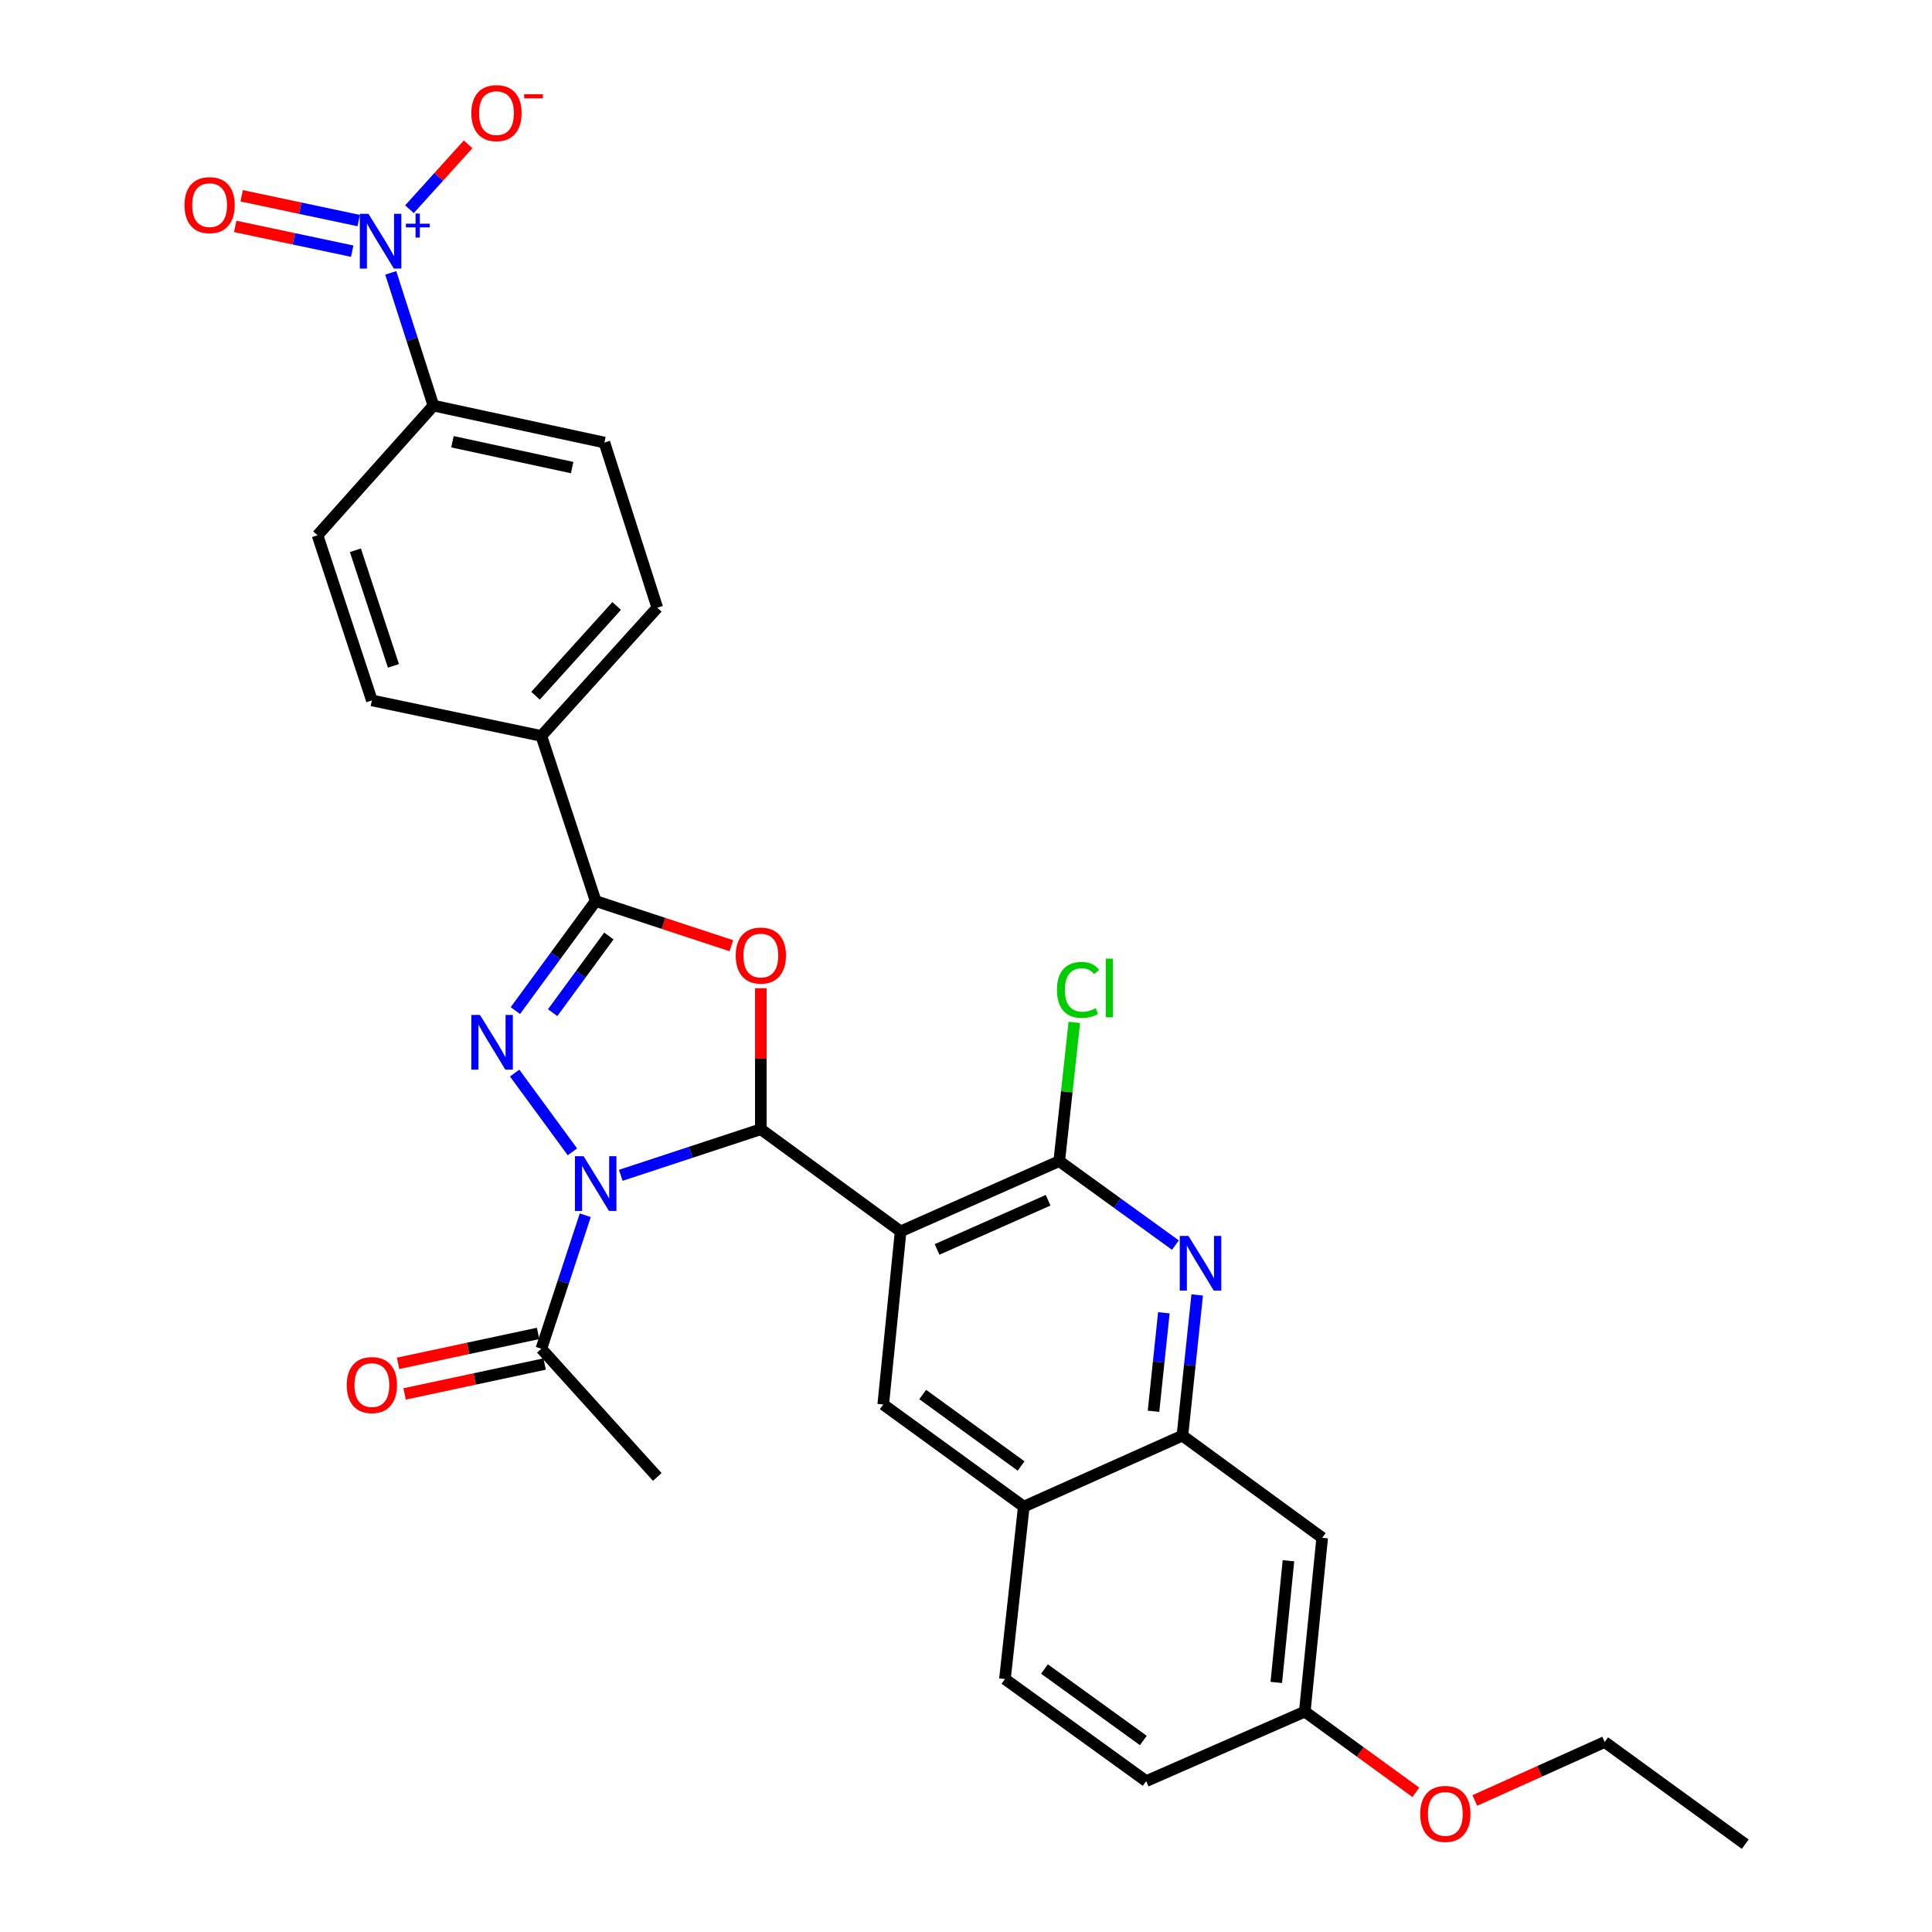 <?xml version='1.0' encoding='iso-8859-1'?>
<svg version='1.1' baseProfile='full'
              xmlns='http://www.w3.org/2000/svg'
                      xmlns:rdkit='http://www.rdkit.org/xml'
                      xmlns:xlink='http://www.w3.org/1999/xlink'
                  xml:space='preserve'
width='1000px' height='1000px' viewBox='0 0 1000 1000'>
<!-- END OF HEADER -->
<rect style='opacity:1.0;fill:#FFFFFF;stroke:none' width='1000' height='1000' x='0' y='0'> </rect>
<path class='bond-0' d='M 321.317,608.338 L 357.56,596.415' style='fill:none;fill-rule:evenodd;stroke:#0000FF;stroke-width:6px;stroke-linecap:butt;stroke-linejoin:miter;stroke-opacity:1' />
<path class='bond-0' d='M 357.56,596.415 L 393.804,584.491' style='fill:none;fill-rule:evenodd;stroke:#000000;stroke-width:6px;stroke-linecap:butt;stroke-linejoin:miter;stroke-opacity:1' />
<path class='bond-1' d='M 296.279,596.185 L 266.379,555.421' style='fill:none;fill-rule:evenodd;stroke:#0000FF;stroke-width:6px;stroke-linecap:butt;stroke-linejoin:miter;stroke-opacity:1' />
<path class='bond-8' d='M 302.929,629.021 L 291.568,663.559' style='fill:none;fill-rule:evenodd;stroke:#0000FF;stroke-width:6px;stroke-linecap:butt;stroke-linejoin:miter;stroke-opacity:1' />
<path class='bond-8' d='M 291.568,663.559 L 280.207,698.097' style='fill:none;fill-rule:evenodd;stroke:#000000;stroke-width:6px;stroke-linecap:butt;stroke-linejoin:miter;stroke-opacity:1' />
<path class='bond-2' d='M 393.804,584.491 L 466.156,637.359' style='fill:none;fill-rule:evenodd;stroke:#000000;stroke-width:6px;stroke-linecap:butt;stroke-linejoin:miter;stroke-opacity:1' />
<path class='bond-3' d='M 393.804,584.491 L 393.804,548.004' style='fill:none;fill-rule:evenodd;stroke:#000000;stroke-width:6px;stroke-linecap:butt;stroke-linejoin:miter;stroke-opacity:1' />
<path class='bond-3' d='M 393.804,548.004 L 393.804,511.517' style='fill:none;fill-rule:evenodd;stroke:#FF0000;stroke-width:6px;stroke-linecap:butt;stroke-linejoin:miter;stroke-opacity:1' />
<path class='bond-4' d='M 266.753,523.077 L 287.54,494.737' style='fill:none;fill-rule:evenodd;stroke:#0000FF;stroke-width:6px;stroke-linecap:butt;stroke-linejoin:miter;stroke-opacity:1' />
<path class='bond-4' d='M 287.54,494.737 L 308.327,466.396' style='fill:none;fill-rule:evenodd;stroke:#000000;stroke-width:6px;stroke-linecap:butt;stroke-linejoin:miter;stroke-opacity:1' />
<path class='bond-4' d='M 286.046,524.152 L 300.597,504.313' style='fill:none;fill-rule:evenodd;stroke:#0000FF;stroke-width:6px;stroke-linecap:butt;stroke-linejoin:miter;stroke-opacity:1' />
<path class='bond-4' d='M 300.597,504.313 L 315.148,484.475' style='fill:none;fill-rule:evenodd;stroke:#000000;stroke-width:6px;stroke-linecap:butt;stroke-linejoin:miter;stroke-opacity:1' />
<path class='bond-5' d='M 466.156,637.359 L 548.259,600.989' style='fill:none;fill-rule:evenodd;stroke:#000000;stroke-width:6px;stroke-linecap:butt;stroke-linejoin:miter;stroke-opacity:1' />
<path class='bond-5' d='M 485.03,646.708 L 542.502,621.249' style='fill:none;fill-rule:evenodd;stroke:#000000;stroke-width:6px;stroke-linecap:butt;stroke-linejoin:miter;stroke-opacity:1' />
<path class='bond-9' d='M 466.156,637.359 L 457.16,726.964' style='fill:none;fill-rule:evenodd;stroke:#000000;stroke-width:6px;stroke-linecap:butt;stroke-linejoin:miter;stroke-opacity:1' />
<path class='bond-30' d='M 378.555,489.492 L 343.441,477.944' style='fill:none;fill-rule:evenodd;stroke:#FF0000;stroke-width:6px;stroke-linecap:butt;stroke-linejoin:miter;stroke-opacity:1' />
<path class='bond-30' d='M 343.441,477.944 L 308.327,466.396' style='fill:none;fill-rule:evenodd;stroke:#000000;stroke-width:6px;stroke-linecap:butt;stroke-linejoin:miter;stroke-opacity:1' />
<path class='bond-13' d='M 308.327,466.396 L 280.207,380.919' style='fill:none;fill-rule:evenodd;stroke:#000000;stroke-width:6px;stroke-linecap:butt;stroke-linejoin:miter;stroke-opacity:1' />
<path class='bond-7' d='M 548.259,600.989 L 578.324,622.725' style='fill:none;fill-rule:evenodd;stroke:#000000;stroke-width:6px;stroke-linecap:butt;stroke-linejoin:miter;stroke-opacity:1' />
<path class='bond-7' d='M 578.324,622.725 L 608.389,644.461' style='fill:none;fill-rule:evenodd;stroke:#0000FF;stroke-width:6px;stroke-linecap:butt;stroke-linejoin:miter;stroke-opacity:1' />
<path class='bond-22' d='M 548.259,600.989 L 552.163,565.083' style='fill:none;fill-rule:evenodd;stroke:#000000;stroke-width:6px;stroke-linecap:butt;stroke-linejoin:miter;stroke-opacity:1' />
<path class='bond-22' d='M 552.163,565.083 L 556.067,529.177' style='fill:none;fill-rule:evenodd;stroke:#00CC00;stroke-width:6px;stroke-linecap:butt;stroke-linejoin:miter;stroke-opacity:1' />
<path class='bond-6' d='M 202.249,141.235 L 213.292,175.591' style='fill:none;fill-rule:evenodd;stroke:#0000FF;stroke-width:6px;stroke-linecap:butt;stroke-linejoin:miter;stroke-opacity:1' />
<path class='bond-6' d='M 213.292,175.591 L 224.335,209.948' style='fill:none;fill-rule:evenodd;stroke:#000000;stroke-width:6px;stroke-linecap:butt;stroke-linejoin:miter;stroke-opacity:1' />
<path class='bond-15' d='M 211.935,108.295 L 227.113,91.502' style='fill:none;fill-rule:evenodd;stroke:#0000FF;stroke-width:6px;stroke-linecap:butt;stroke-linejoin:miter;stroke-opacity:1' />
<path class='bond-15' d='M 227.113,91.502 L 242.292,74.71' style='fill:none;fill-rule:evenodd;stroke:#FF0000;stroke-width:6px;stroke-linecap:butt;stroke-linejoin:miter;stroke-opacity:1' />
<path class='bond-16' d='M 185.656,114.165 L 155.376,107.75' style='fill:none;fill-rule:evenodd;stroke:#0000FF;stroke-width:6px;stroke-linecap:butt;stroke-linejoin:miter;stroke-opacity:1' />
<path class='bond-16' d='M 155.376,107.75 L 125.096,101.336' style='fill:none;fill-rule:evenodd;stroke:#FF0000;stroke-width:6px;stroke-linecap:butt;stroke-linejoin:miter;stroke-opacity:1' />
<path class='bond-16' d='M 182.3,130.006 L 152.02,123.591' style='fill:none;fill-rule:evenodd;stroke:#0000FF;stroke-width:6px;stroke-linecap:butt;stroke-linejoin:miter;stroke-opacity:1' />
<path class='bond-16' d='M 152.02,123.591 L 121.74,117.176' style='fill:none;fill-rule:evenodd;stroke:#FF0000;stroke-width:6px;stroke-linecap:butt;stroke-linejoin:miter;stroke-opacity:1' />
<path class='bond-32' d='M 619.662,670.26 L 615.837,706.672' style='fill:none;fill-rule:evenodd;stroke:#0000FF;stroke-width:6px;stroke-linecap:butt;stroke-linejoin:miter;stroke-opacity:1' />
<path class='bond-32' d='M 615.837,706.672 L 612.012,743.085' style='fill:none;fill-rule:evenodd;stroke:#000000;stroke-width:6px;stroke-linecap:butt;stroke-linejoin:miter;stroke-opacity:1' />
<path class='bond-32' d='M 602.411,679.492 L 599.733,704.98' style='fill:none;fill-rule:evenodd;stroke:#0000FF;stroke-width:6px;stroke-linecap:butt;stroke-linejoin:miter;stroke-opacity:1' />
<path class='bond-32' d='M 599.733,704.98 L 597.056,730.469' style='fill:none;fill-rule:evenodd;stroke:#000000;stroke-width:6px;stroke-linecap:butt;stroke-linejoin:miter;stroke-opacity:1' />
<path class='bond-17' d='M 278.516,690.18 L 242.274,697.921' style='fill:none;fill-rule:evenodd;stroke:#000000;stroke-width:6px;stroke-linecap:butt;stroke-linejoin:miter;stroke-opacity:1' />
<path class='bond-17' d='M 242.274,697.921 L 206.033,705.662' style='fill:none;fill-rule:evenodd;stroke:#FF0000;stroke-width:6px;stroke-linecap:butt;stroke-linejoin:miter;stroke-opacity:1' />
<path class='bond-17' d='M 281.898,706.015 L 245.657,713.756' style='fill:none;fill-rule:evenodd;stroke:#000000;stroke-width:6px;stroke-linecap:butt;stroke-linejoin:miter;stroke-opacity:1' />
<path class='bond-17' d='M 245.657,713.756 L 209.415,721.497' style='fill:none;fill-rule:evenodd;stroke:#FF0000;stroke-width:6px;stroke-linecap:butt;stroke-linejoin:miter;stroke-opacity:1' />
<path class='bond-27' d='M 280.207,698.097 L 340.208,764.467' style='fill:none;fill-rule:evenodd;stroke:#000000;stroke-width:6px;stroke-linecap:butt;stroke-linejoin:miter;stroke-opacity:1' />
<path class='bond-11' d='M 457.16,726.964 L 529.908,779.823' style='fill:none;fill-rule:evenodd;stroke:#000000;stroke-width:6px;stroke-linecap:butt;stroke-linejoin:miter;stroke-opacity:1' />
<path class='bond-11' d='M 477.591,721.794 L 528.514,758.795' style='fill:none;fill-rule:evenodd;stroke:#000000;stroke-width:6px;stroke-linecap:butt;stroke-linejoin:miter;stroke-opacity:1' />
<path class='bond-10' d='M 612.012,743.085 L 529.908,779.823' style='fill:none;fill-rule:evenodd;stroke:#000000;stroke-width:6px;stroke-linecap:butt;stroke-linejoin:miter;stroke-opacity:1' />
<path class='bond-14' d='M 612.012,743.085 L 684.364,795.952' style='fill:none;fill-rule:evenodd;stroke:#000000;stroke-width:6px;stroke-linecap:butt;stroke-linejoin:miter;stroke-opacity:1' />
<path class='bond-23' d='M 529.908,779.823 L 520.157,869.069' style='fill:none;fill-rule:evenodd;stroke:#000000;stroke-width:6px;stroke-linecap:butt;stroke-linejoin:miter;stroke-opacity:1' />
<path class='bond-12' d='M 224.335,209.948 L 312.834,229.064' style='fill:none;fill-rule:evenodd;stroke:#000000;stroke-width:6px;stroke-linecap:butt;stroke-linejoin:miter;stroke-opacity:1' />
<path class='bond-12' d='M 234.191,228.643 L 296.141,242.024' style='fill:none;fill-rule:evenodd;stroke:#000000;stroke-width:6px;stroke-linecap:butt;stroke-linejoin:miter;stroke-opacity:1' />
<path class='bond-31' d='M 224.335,209.948 L 164.352,277.056' style='fill:none;fill-rule:evenodd;stroke:#000000;stroke-width:6px;stroke-linecap:butt;stroke-linejoin:miter;stroke-opacity:1' />
<path class='bond-20' d='M 280.207,380.919 L 192.481,362.532' style='fill:none;fill-rule:evenodd;stroke:#000000;stroke-width:6px;stroke-linecap:butt;stroke-linejoin:miter;stroke-opacity:1' />
<path class='bond-21' d='M 280.207,380.919 L 340.208,314.549' style='fill:none;fill-rule:evenodd;stroke:#000000;stroke-width:6px;stroke-linecap:butt;stroke-linejoin:miter;stroke-opacity:1' />
<path class='bond-21' d='M 277.196,360.105 L 319.196,313.646' style='fill:none;fill-rule:evenodd;stroke:#000000;stroke-width:6px;stroke-linecap:butt;stroke-linejoin:miter;stroke-opacity:1' />
<path class='bond-33' d='M 684.364,795.952 L 675.359,885.936' style='fill:none;fill-rule:evenodd;stroke:#000000;stroke-width:6px;stroke-linecap:butt;stroke-linejoin:miter;stroke-opacity:1' />
<path class='bond-33' d='M 666.901,807.837 L 660.598,870.826' style='fill:none;fill-rule:evenodd;stroke:#000000;stroke-width:6px;stroke-linecap:butt;stroke-linejoin:miter;stroke-opacity:1' />
<path class='bond-18' d='M 312.834,229.064 L 340.208,314.549' style='fill:none;fill-rule:evenodd;stroke:#000000;stroke-width:6px;stroke-linecap:butt;stroke-linejoin:miter;stroke-opacity:1' />
<path class='bond-19' d='M 164.352,277.056 L 192.481,362.532' style='fill:none;fill-rule:evenodd;stroke:#000000;stroke-width:6px;stroke-linecap:butt;stroke-linejoin:miter;stroke-opacity:1' />
<path class='bond-19' d='M 183.952,284.815 L 203.643,344.649' style='fill:none;fill-rule:evenodd;stroke:#000000;stroke-width:6px;stroke-linecap:butt;stroke-linejoin:miter;stroke-opacity:1' />
<path class='bond-25' d='M 520.157,869.069 L 593.265,921.918' style='fill:none;fill-rule:evenodd;stroke:#000000;stroke-width:6px;stroke-linecap:butt;stroke-linejoin:miter;stroke-opacity:1' />
<path class='bond-25' d='M 540.609,863.874 L 591.785,900.868' style='fill:none;fill-rule:evenodd;stroke:#000000;stroke-width:6px;stroke-linecap:butt;stroke-linejoin:miter;stroke-opacity:1' />
<path class='bond-24' d='M 675.359,885.936 L 593.265,921.918' style='fill:none;fill-rule:evenodd;stroke:#000000;stroke-width:6px;stroke-linecap:butt;stroke-linejoin:miter;stroke-opacity:1' />
<path class='bond-26' d='M 675.359,885.936 L 704.105,906.825' style='fill:none;fill-rule:evenodd;stroke:#000000;stroke-width:6px;stroke-linecap:butt;stroke-linejoin:miter;stroke-opacity:1' />
<path class='bond-26' d='M 704.105,906.825 L 732.85,927.714' style='fill:none;fill-rule:evenodd;stroke:#FF0000;stroke-width:6px;stroke-linecap:butt;stroke-linejoin:miter;stroke-opacity:1' />
<path class='bond-28' d='M 763.359,931.925 L 796.969,916.797' style='fill:none;fill-rule:evenodd;stroke:#FF0000;stroke-width:6px;stroke-linecap:butt;stroke-linejoin:miter;stroke-opacity:1' />
<path class='bond-28' d='M 796.969,916.797 L 830.579,901.669' style='fill:none;fill-rule:evenodd;stroke:#000000;stroke-width:6px;stroke-linecap:butt;stroke-linejoin:miter;stroke-opacity:1' />
<path class='bond-29' d='M 830.579,901.669 L 903.327,954.545' style='fill:none;fill-rule:evenodd;stroke:#000000;stroke-width:6px;stroke-linecap:butt;stroke-linejoin:miter;stroke-opacity:1' />
<path  class='atom-0' d='M 302.067 598.452
L 311.347 613.452
Q 312.267 614.932, 313.747 617.612
Q 315.227 620.292, 315.307 620.452
L 315.307 598.452
L 319.067 598.452
L 319.067 626.772
L 315.187 626.772
L 305.227 610.372
Q 304.067 608.452, 302.827 606.252
Q 301.627 604.052, 301.267 603.372
L 301.267 626.772
L 297.587 626.772
L 297.587 598.452
L 302.067 598.452
' fill='#0000FF'/>
<path  class='atom-2' d='M 248.444 525.344
L 257.724 540.344
Q 258.644 541.824, 260.124 544.504
Q 261.604 547.184, 261.684 547.344
L 261.684 525.344
L 265.444 525.344
L 265.444 553.664
L 261.564 553.664
L 251.604 537.264
Q 250.444 535.344, 249.204 533.144
Q 248.004 530.944, 247.644 530.264
L 247.644 553.664
L 243.964 553.664
L 243.964 525.344
L 248.444 525.344
' fill='#0000FF'/>
<path  class='atom-4' d='M 380.804 494.588
Q 380.804 487.788, 384.164 483.988
Q 387.524 480.188, 393.804 480.188
Q 400.084 480.188, 403.444 483.988
Q 406.804 487.788, 406.804 494.588
Q 406.804 501.468, 403.404 505.388
Q 400.004 509.268, 393.804 509.268
Q 387.564 509.268, 384.164 505.388
Q 380.804 501.508, 380.804 494.588
M 393.804 506.068
Q 398.124 506.068, 400.444 503.188
Q 402.804 500.268, 402.804 494.588
Q 402.804 489.028, 400.444 486.228
Q 398.124 483.388, 393.804 483.388
Q 389.484 483.388, 387.124 486.188
Q 384.804 488.988, 384.804 494.588
Q 384.804 500.308, 387.124 503.188
Q 389.484 506.068, 393.804 506.068
' fill='#FF0000'/>
<path  class='atom-7' d='M 190.719 110.68
L 199.999 125.68
Q 200.919 127.16, 202.399 129.84
Q 203.879 132.52, 203.959 132.68
L 203.959 110.68
L 207.719 110.68
L 207.719 139
L 203.839 139
L 193.879 122.6
Q 192.719 120.68, 191.479 118.48
Q 190.279 116.28, 189.919 115.6
L 189.919 139
L 186.239 139
L 186.239 110.68
L 190.719 110.68
' fill='#0000FF'/>
<path  class='atom-7' d='M 210.095 115.785
L 215.085 115.785
L 215.085 110.531
L 217.302 110.531
L 217.302 115.785
L 222.424 115.785
L 222.424 117.686
L 217.302 117.686
L 217.302 122.966
L 215.085 122.966
L 215.085 117.686
L 210.095 117.686
L 210.095 115.785
' fill='#0000FF'/>
<path  class='atom-8' d='M 615.125 639.697
L 624.405 654.697
Q 625.325 656.177, 626.805 658.857
Q 628.285 661.537, 628.365 661.697
L 628.365 639.697
L 632.125 639.697
L 632.125 668.017
L 628.245 668.017
L 618.285 651.617
Q 617.125 649.697, 615.885 647.497
Q 614.685 645.297, 614.325 644.617
L 614.325 668.017
L 610.645 668.017
L 610.645 639.697
L 615.125 639.697
' fill='#0000FF'/>
<path  class='atom-16' d='M 243.971 58.55
Q 243.971 51.75, 247.331 47.95
Q 250.691 44.15, 256.971 44.15
Q 263.251 44.15, 266.611 47.95
Q 269.971 51.75, 269.971 58.55
Q 269.971 65.43, 266.571 69.35
Q 263.171 73.23, 256.971 73.23
Q 250.731 73.23, 247.331 69.35
Q 243.971 65.47, 243.971 58.55
M 256.971 70.03
Q 261.291 70.03, 263.611 67.15
Q 265.971 64.23, 265.971 58.55
Q 265.971 52.99, 263.611 50.19
Q 261.291 47.35, 256.971 47.35
Q 252.651 47.35, 250.291 50.15
Q 247.971 52.95, 247.971 58.55
Q 247.971 64.27, 250.291 67.15
Q 252.651 70.03, 256.971 70.03
' fill='#FF0000'/>
<path  class='atom-16' d='M 271.291 48.773
L 280.98 48.773
L 280.98 50.885
L 271.291 50.885
L 271.291 48.773
' fill='#FF0000'/>
<path  class='atom-17' d='M 95.489 106.173
Q 95.489 99.373, 98.849 95.573
Q 102.209 91.773, 108.489 91.773
Q 114.769 91.773, 118.129 95.573
Q 121.489 99.373, 121.489 106.173
Q 121.489 113.053, 118.089 116.973
Q 114.689 120.853, 108.489 120.853
Q 102.249 120.853, 98.849 116.973
Q 95.489 113.093, 95.489 106.173
M 108.489 117.653
Q 112.809 117.653, 115.129 114.773
Q 117.489 111.853, 117.489 106.173
Q 117.489 100.613, 115.129 97.813
Q 112.809 94.973, 108.489 94.973
Q 104.169 94.973, 101.809 97.773
Q 99.489 100.573, 99.489 106.173
Q 99.489 111.893, 101.809 114.773
Q 104.169 117.653, 108.489 117.653
' fill='#FF0000'/>
<path  class='atom-18' d='M 179.481 716.915
Q 179.481 710.115, 182.841 706.315
Q 186.201 702.515, 192.481 702.515
Q 198.761 702.515, 202.121 706.315
Q 205.481 710.115, 205.481 716.915
Q 205.481 723.795, 202.081 727.715
Q 198.681 731.595, 192.481 731.595
Q 186.241 731.595, 182.841 727.715
Q 179.481 723.835, 179.481 716.915
M 192.481 728.395
Q 196.801 728.395, 199.121 725.515
Q 201.481 722.595, 201.481 716.915
Q 201.481 711.355, 199.121 708.555
Q 196.801 705.715, 192.481 705.715
Q 188.161 705.715, 185.801 708.515
Q 183.481 711.315, 183.481 716.915
Q 183.481 722.635, 185.801 725.515
Q 188.161 728.395, 192.481 728.395
' fill='#FF0000'/>
<path  class='atom-23' d='M 547.082 512.363
Q 547.082 505.323, 550.362 501.643
Q 553.682 497.923, 559.962 497.923
Q 565.802 497.923, 568.922 502.043
L 566.282 504.203
Q 564.002 501.203, 559.962 501.203
Q 555.682 501.203, 553.402 504.083
Q 551.162 506.923, 551.162 512.363
Q 551.162 517.963, 553.482 520.843
Q 555.842 523.723, 560.402 523.723
Q 563.522 523.723, 567.162 521.843
L 568.282 524.843
Q 566.802 525.803, 564.562 526.363
Q 562.322 526.923, 559.842 526.923
Q 553.682 526.923, 550.362 523.163
Q 547.082 519.403, 547.082 512.363
' fill='#00CC00'/>
<path  class='atom-23' d='M 572.362 496.203
L 576.042 496.203
L 576.042 526.563
L 572.362 526.563
L 572.362 496.203
' fill='#00CC00'/>
<path  class='atom-27' d='M 735.098 938.874
Q 735.098 932.074, 738.458 928.274
Q 741.818 924.474, 748.098 924.474
Q 754.378 924.474, 757.738 928.274
Q 761.098 932.074, 761.098 938.874
Q 761.098 945.754, 757.698 949.674
Q 754.298 953.554, 748.098 953.554
Q 741.858 953.554, 738.458 949.674
Q 735.098 945.794, 735.098 938.874
M 748.098 950.354
Q 752.418 950.354, 754.738 947.474
Q 757.098 944.554, 757.098 938.874
Q 757.098 933.314, 754.738 930.514
Q 752.418 927.674, 748.098 927.674
Q 743.778 927.674, 741.418 930.474
Q 739.098 933.274, 739.098 938.874
Q 739.098 944.594, 741.418 947.474
Q 743.778 950.354, 748.098 950.354
' fill='#FF0000'/>
</svg>
